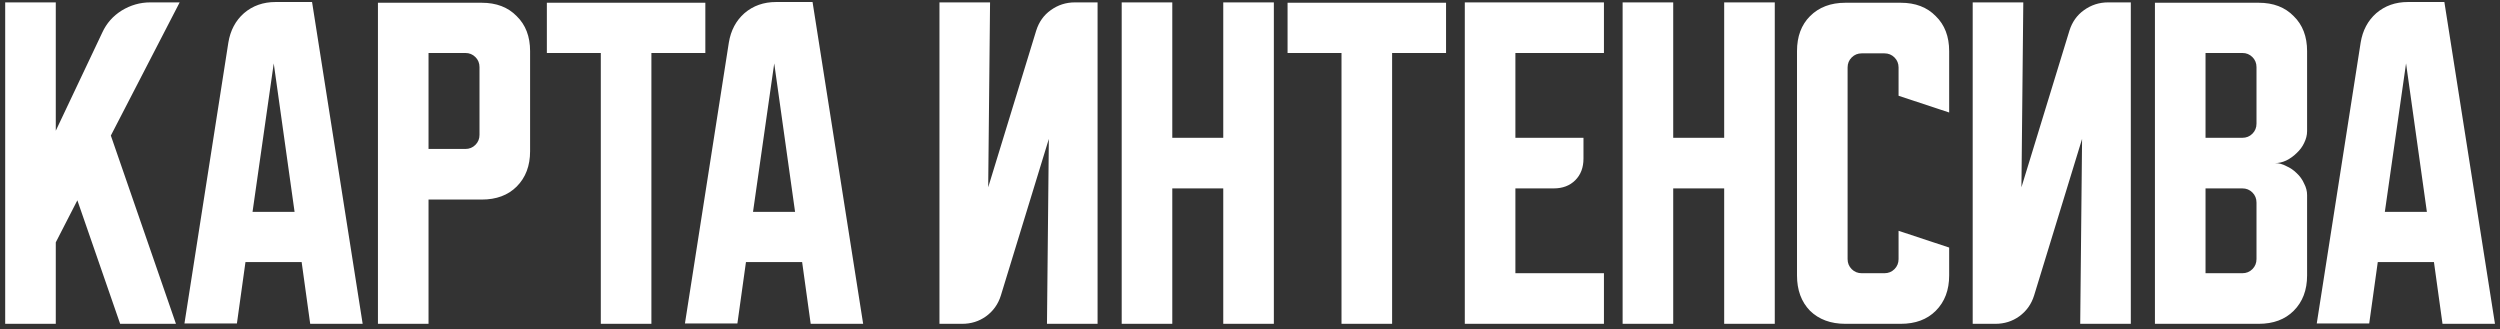<?xml version="1.0" encoding="UTF-8"?> <svg xmlns="http://www.w3.org/2000/svg" width="448" height="59" viewBox="0 0 448 59" fill="none"><rect x="0" y="0" width="448" height="59" fill="#333333" stroke="none"/><path d="M9.996 0.428V23.428L18.33 5.828C19.085 4.183 20.241 2.872 21.796 1.894C23.396 0.916 25.108 0.428 26.93 0.428H32.196L19.863 24.294L31.53 58.028H21.53L13.863 35.894L9.996 43.428V58.028H0.93V0.428H9.996ZM40.921 7.628C41.277 5.45 42.21 3.694 43.721 2.361C45.277 1.028 47.166 0.361 49.388 0.361H55.921L64.988 58.028H55.588L54.055 46.961H43.988L42.455 57.961H33.055L40.921 7.628ZM45.255 37.961H52.788L49.055 11.361L45.255 37.961ZM67.727 0.494H86.327C88.949 0.494 91.038 1.294 92.593 2.894C94.193 4.45 94.993 6.539 94.993 9.161V27.094C94.993 29.716 94.193 31.828 92.593 33.428C91.038 34.983 88.949 35.761 86.327 35.761H76.793V58.028H67.727V0.494ZM76.793 9.494V26.694H83.393C84.104 26.694 84.704 26.45 85.193 25.961C85.682 25.472 85.927 24.872 85.927 24.161V12.028C85.927 11.316 85.682 10.716 85.193 10.228C84.704 9.739 84.104 9.494 83.393 9.494H76.793ZM97.997 0.494H126.397V9.494H116.731V58.028H107.664V9.494H97.997V0.494ZM130.609 7.628C130.964 5.45 131.898 3.694 133.409 2.361C134.964 1.028 136.853 0.361 139.076 0.361H145.609L154.676 58.028H145.276L143.742 46.961H133.676L132.142 57.961H122.742L130.609 7.628ZM134.942 37.961H142.476L138.742 11.361L134.942 37.961ZM168.352 58.028V0.428H177.418L177.085 33.561L185.685 5.494C186.174 3.939 187.04 2.716 188.285 1.828C189.574 0.894 191.018 0.428 192.618 0.428H196.685V58.028H187.618L187.952 24.894L179.352 52.961C178.863 54.517 177.974 55.761 176.685 56.694C175.44 57.583 174.018 58.028 172.418 58.028H168.352ZM201.008 0.428H210.074V24.694H219.208V0.428H228.274V58.028H219.208V33.761H210.074V58.028H201.008V0.428ZM230.732 0.494H259.132V9.494H249.465V58.028H240.398V9.494H230.732V0.494ZM262.492 0.428H287.426V9.494H271.559V24.694H283.759V28.428C283.759 30.028 283.27 31.317 282.292 32.294C281.314 33.272 280.026 33.761 278.426 33.761H271.559V48.961H287.426V58.028H262.492V0.428ZM290.773 0.428H299.84V24.694H308.973V0.428H318.04V58.028H308.973V33.761H299.84V58.028H290.773V0.428ZM322.023 49.361V9.161C322.023 6.539 322.801 4.45 324.357 2.894C325.957 1.294 328.068 0.494 330.69 0.494H340.623C343.246 0.494 345.335 1.294 346.89 2.894C348.49 4.45 349.29 6.539 349.29 9.161V20.161L340.223 17.161V12.094C340.223 11.383 339.979 10.783 339.49 10.294C339.001 9.805 338.401 9.561 337.69 9.561H333.623C332.912 9.561 332.312 9.805 331.823 10.294C331.335 10.783 331.09 11.383 331.09 12.094V46.428C331.09 47.139 331.335 47.739 331.823 48.228C332.312 48.717 332.912 48.961 333.623 48.961H337.69C338.401 48.961 339.001 48.717 339.49 48.228C339.979 47.739 340.223 47.139 340.223 46.428V41.361L349.29 44.361V49.361C349.29 51.983 348.49 54.094 346.89 55.694C345.335 57.25 343.246 58.028 340.623 58.028H330.69C328.068 58.028 325.957 57.25 324.357 55.694C322.801 54.094 322.023 51.983 322.023 49.361ZM353.508 58.028V0.428H362.574L362.241 33.561L370.841 5.494C371.33 3.939 372.197 2.716 373.441 1.828C374.73 0.894 376.174 0.428 377.774 0.428H381.841V58.028H372.774L373.108 24.894L364.508 52.961C364.019 54.517 363.13 55.761 361.841 56.694C360.597 57.583 359.174 58.028 357.574 58.028H353.508ZM386.164 0.494H404.764C407.386 0.494 409.475 1.294 411.031 2.894C412.631 4.45 413.431 6.539 413.431 9.161V23.494C413.431 24.205 413.253 24.916 412.897 25.628C412.586 26.294 412.142 26.894 411.564 27.428C411.031 27.961 410.409 28.405 409.697 28.761C409.031 29.072 408.364 29.228 407.697 29.228C408.364 29.228 409.031 29.405 409.697 29.761C410.409 30.072 411.031 30.494 411.564 31.028C412.142 31.561 412.586 32.183 412.897 32.894C413.253 33.561 413.431 34.25 413.431 34.961V49.361C413.431 51.983 412.631 54.094 411.031 55.694C409.475 57.25 407.386 58.028 404.764 58.028H386.164V0.494ZM395.231 33.761V48.961H401.831C402.542 48.961 403.142 48.717 403.631 48.228C404.12 47.739 404.364 47.139 404.364 46.428V36.294C404.364 35.583 404.12 34.983 403.631 34.494C403.142 34.005 402.542 33.761 401.831 33.761H395.231ZM401.831 24.694C402.542 24.694 403.142 24.45 403.631 23.961C404.12 23.472 404.364 22.872 404.364 22.161V12.028C404.364 11.316 404.12 10.716 403.631 10.228C403.142 9.739 402.542 9.494 401.831 9.494H395.231V24.694H401.831ZM423.031 7.628C423.386 5.45 424.32 3.694 425.831 2.361C427.386 1.028 429.275 0.361 431.497 0.361H438.031L447.097 58.028H437.697L436.164 46.961H426.097L424.564 57.961H415.164L423.031 7.628ZM427.364 37.961H434.897L431.164 11.361L427.364 37.961Z" fill="white"></path></svg> 